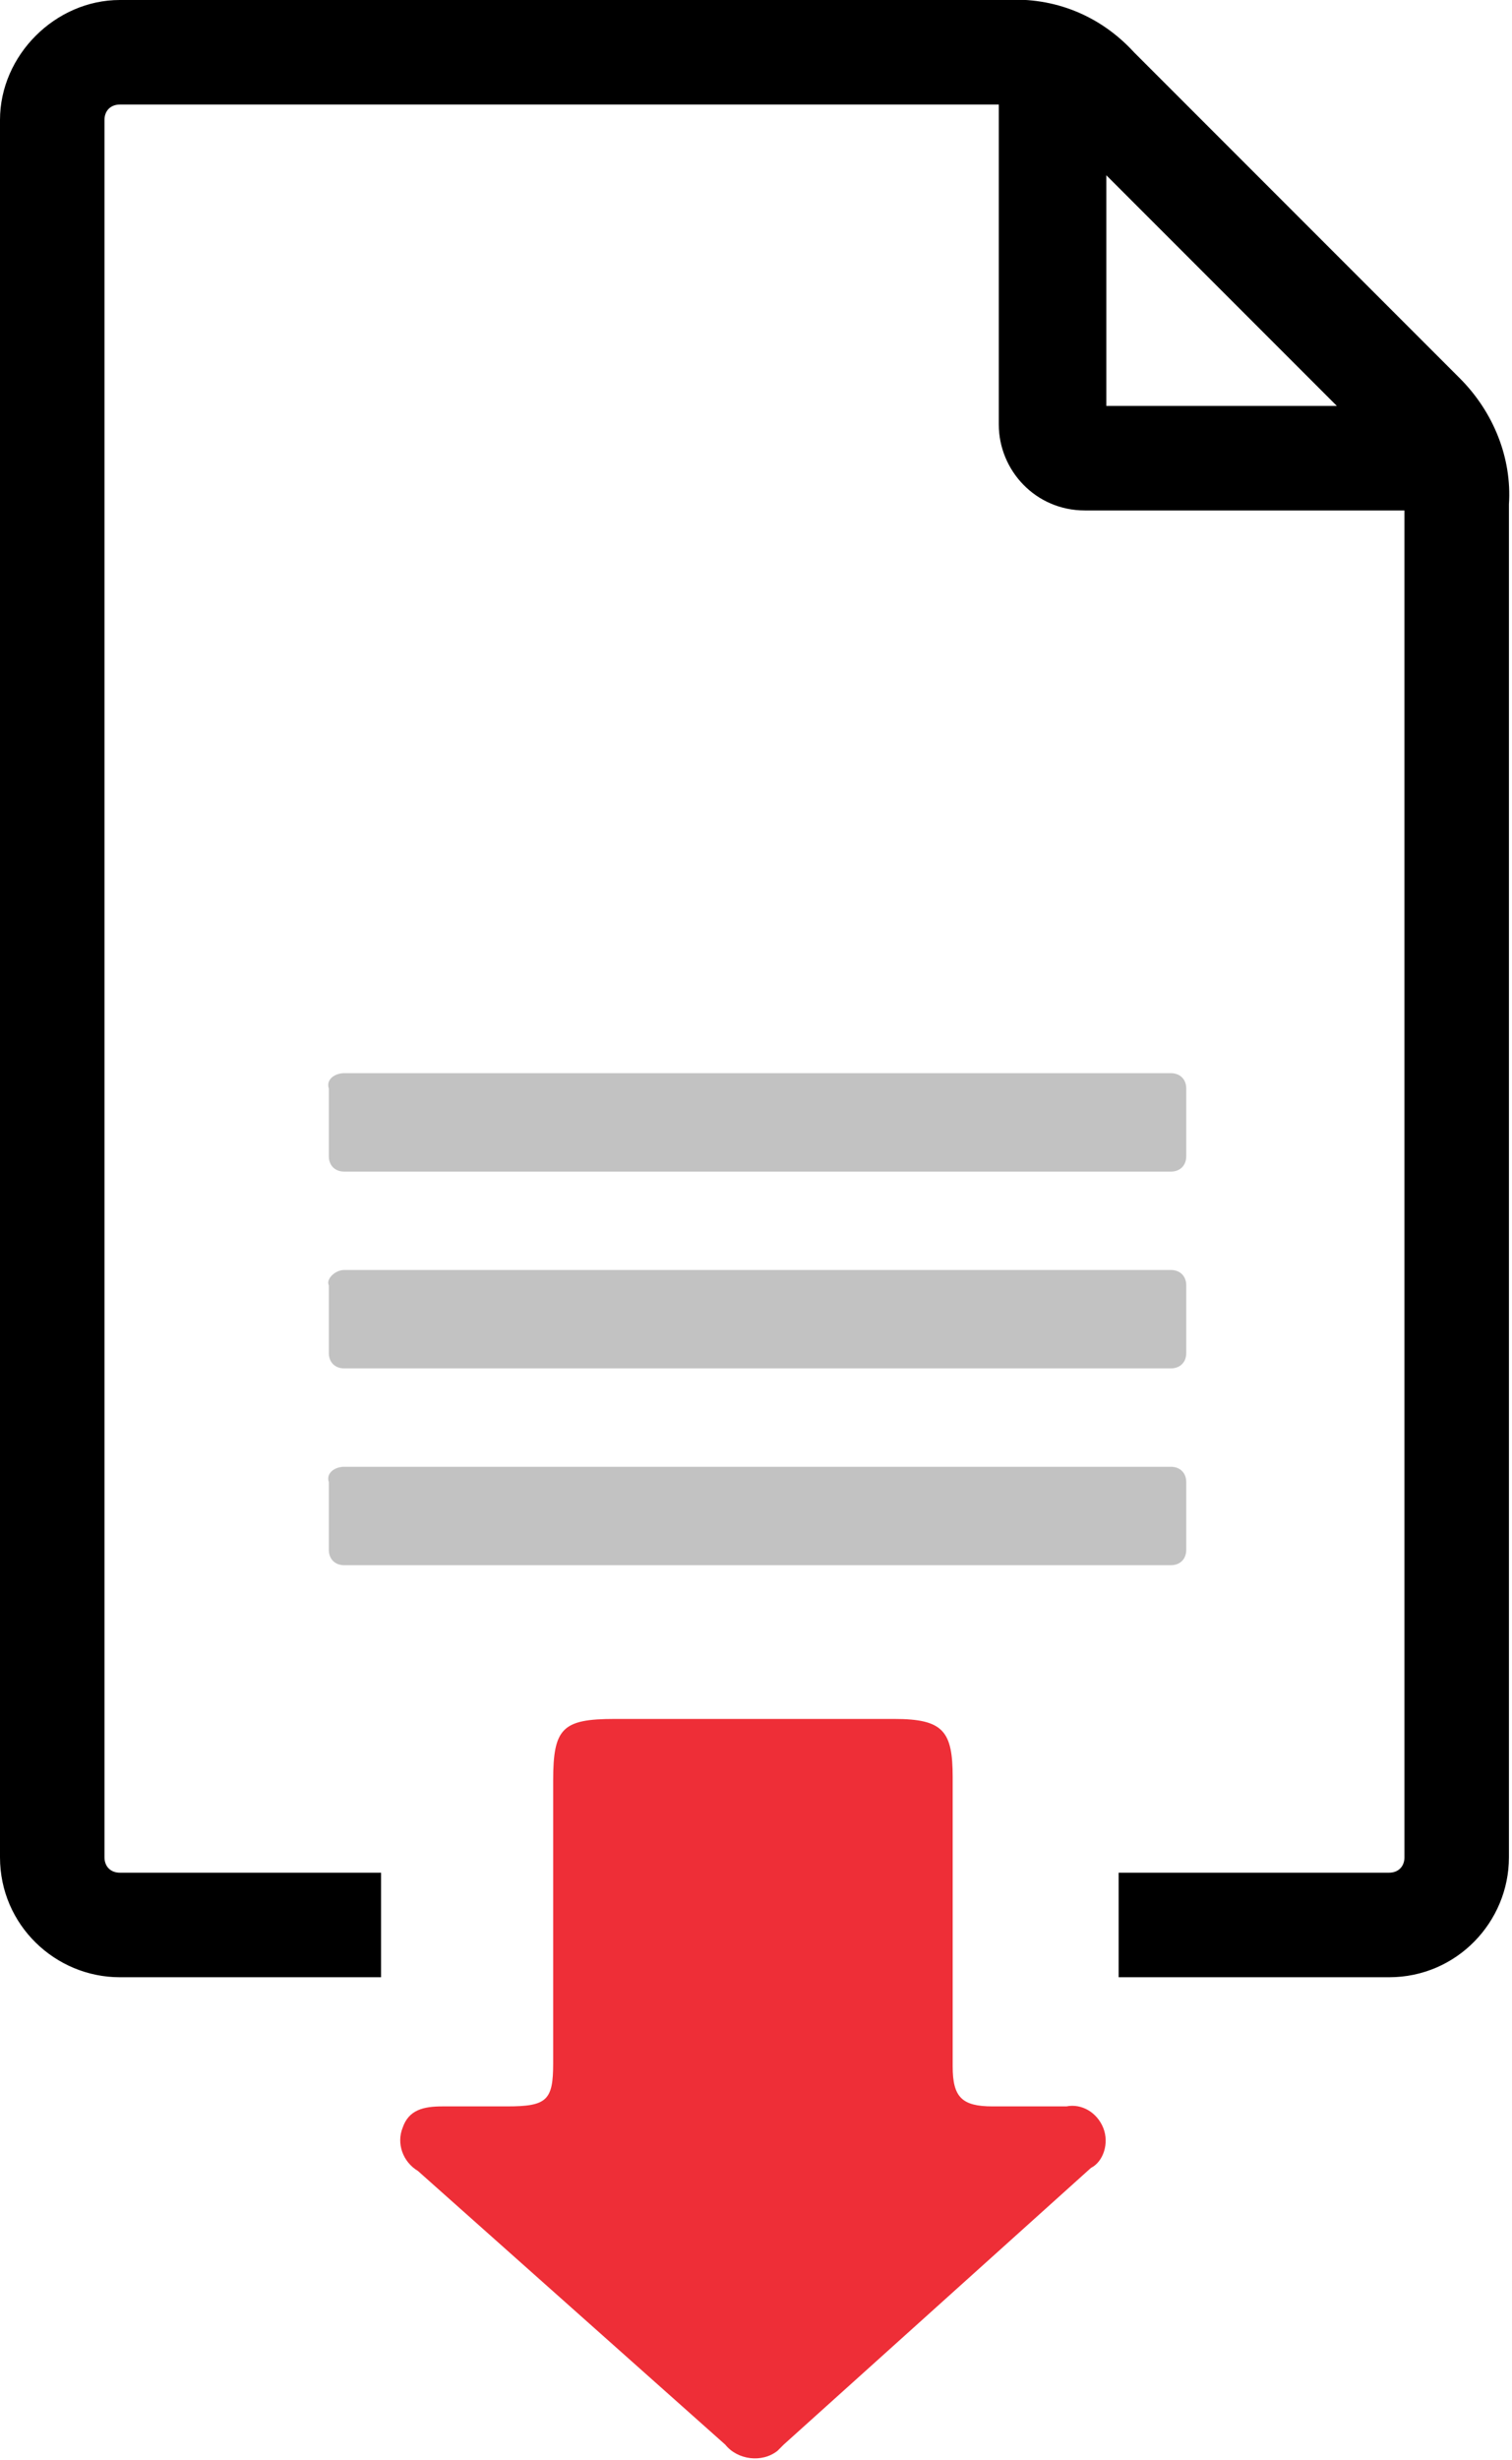 <?xml version="1.0" encoding="utf-8"?>
<svg version="1.1" xmlns="http://www.w3.org/2000/svg" xmlns:xlink="http://www.w3.org/1999/xlink" x="0px" y="0px"
	 viewBox="0 0 49.2 80" xml:space="preserve">
<style type="text/css">
	.st0{fill:#EE2E37;}
	.st1{fill:#C2C2C2;}
</style>
<title>icon-downloadpdf</title>
<path d="M47.5,12.3L36.9,1.7c-1.1-1.2-2.6-1.8-4.2-1.7H3.9C1.8,0,0,1.8,0,3.9v56.5c0,2.2,1.8,3.9,3.9,3.9h8.5v-3.4H3.9
	c-0.3,0-0.5-0.2-0.5-0.5V3.9c0-0.3,0.2-0.5,0.5-0.5h28.6v10.4c0,1.5,1.2,2.8,2.8,2.8h10.4v43.8c0,0.3-0.2,0.5-0.5,0.5h-8.8v3.4h8.8
	c2.2,0,3.9-1.8,3.9-3.9v-44C49.2,14.9,48.6,13.4,47.5,12.3z M36,5.7l7.5,7.5H36V5.7z"/>
<path class="st0" d="M35.9,69.2c-0.2-0.5-0.7-0.8-1.2-0.7c-0.8,0-1.6,0-2.4,0c-1,0-1.3-0.3-1.3-1.3v-9.4c0-1.5-0.3-1.9-1.9-1.9h-9.1
	c-1.7,0-2,0.3-2,2v9.2c0,1.2-0.2,1.4-1.5,1.4c-0.7,0-1.4,0-2.1,0c-0.6,0-1.1,0.1-1.3,0.7c-0.2,0.5,0,1.1,0.5,1.4l10,8.9
	c0.4,0.5,1.2,0.6,1.7,0.2c0.1-0.1,0.1-0.1,0.2-0.2l10-9C35.9,70.3,36.1,69.7,35.9,69.2z"/>
<path class="st1" d="M11.2,41.3h26.9c0.3,0,0.5,0.2,0.5,0.5v2.2c0,0.3-0.2,0.5-0.5,0.5H11.2c-0.3,0-0.5-0.2-0.5-0.5v-2.2
	C10.6,41.6,10.9,41.3,11.2,41.3z"/>
<path class="st1" d="M11.2,47.7h26.9c0.3,0,0.5,0.2,0.5,0.5v2.2c0,0.3-0.2,0.5-0.5,0.5H11.2c-0.3,0-0.5-0.2-0.5-0.5v-2.2
	C10.6,47.9,10.9,47.7,11.2,47.7z"/>
<path class="st1" d="M11.2,34.9h26.9c0.3,0,0.5,0.2,0.5,0.5v2.2c0,0.3-0.2,0.5-0.5,0.5H11.2c-0.3,0-0.5-0.2-0.5-0.5v-2.2
	C10.6,35.1,10.9,34.9,11.2,34.9z"/>
</svg>
